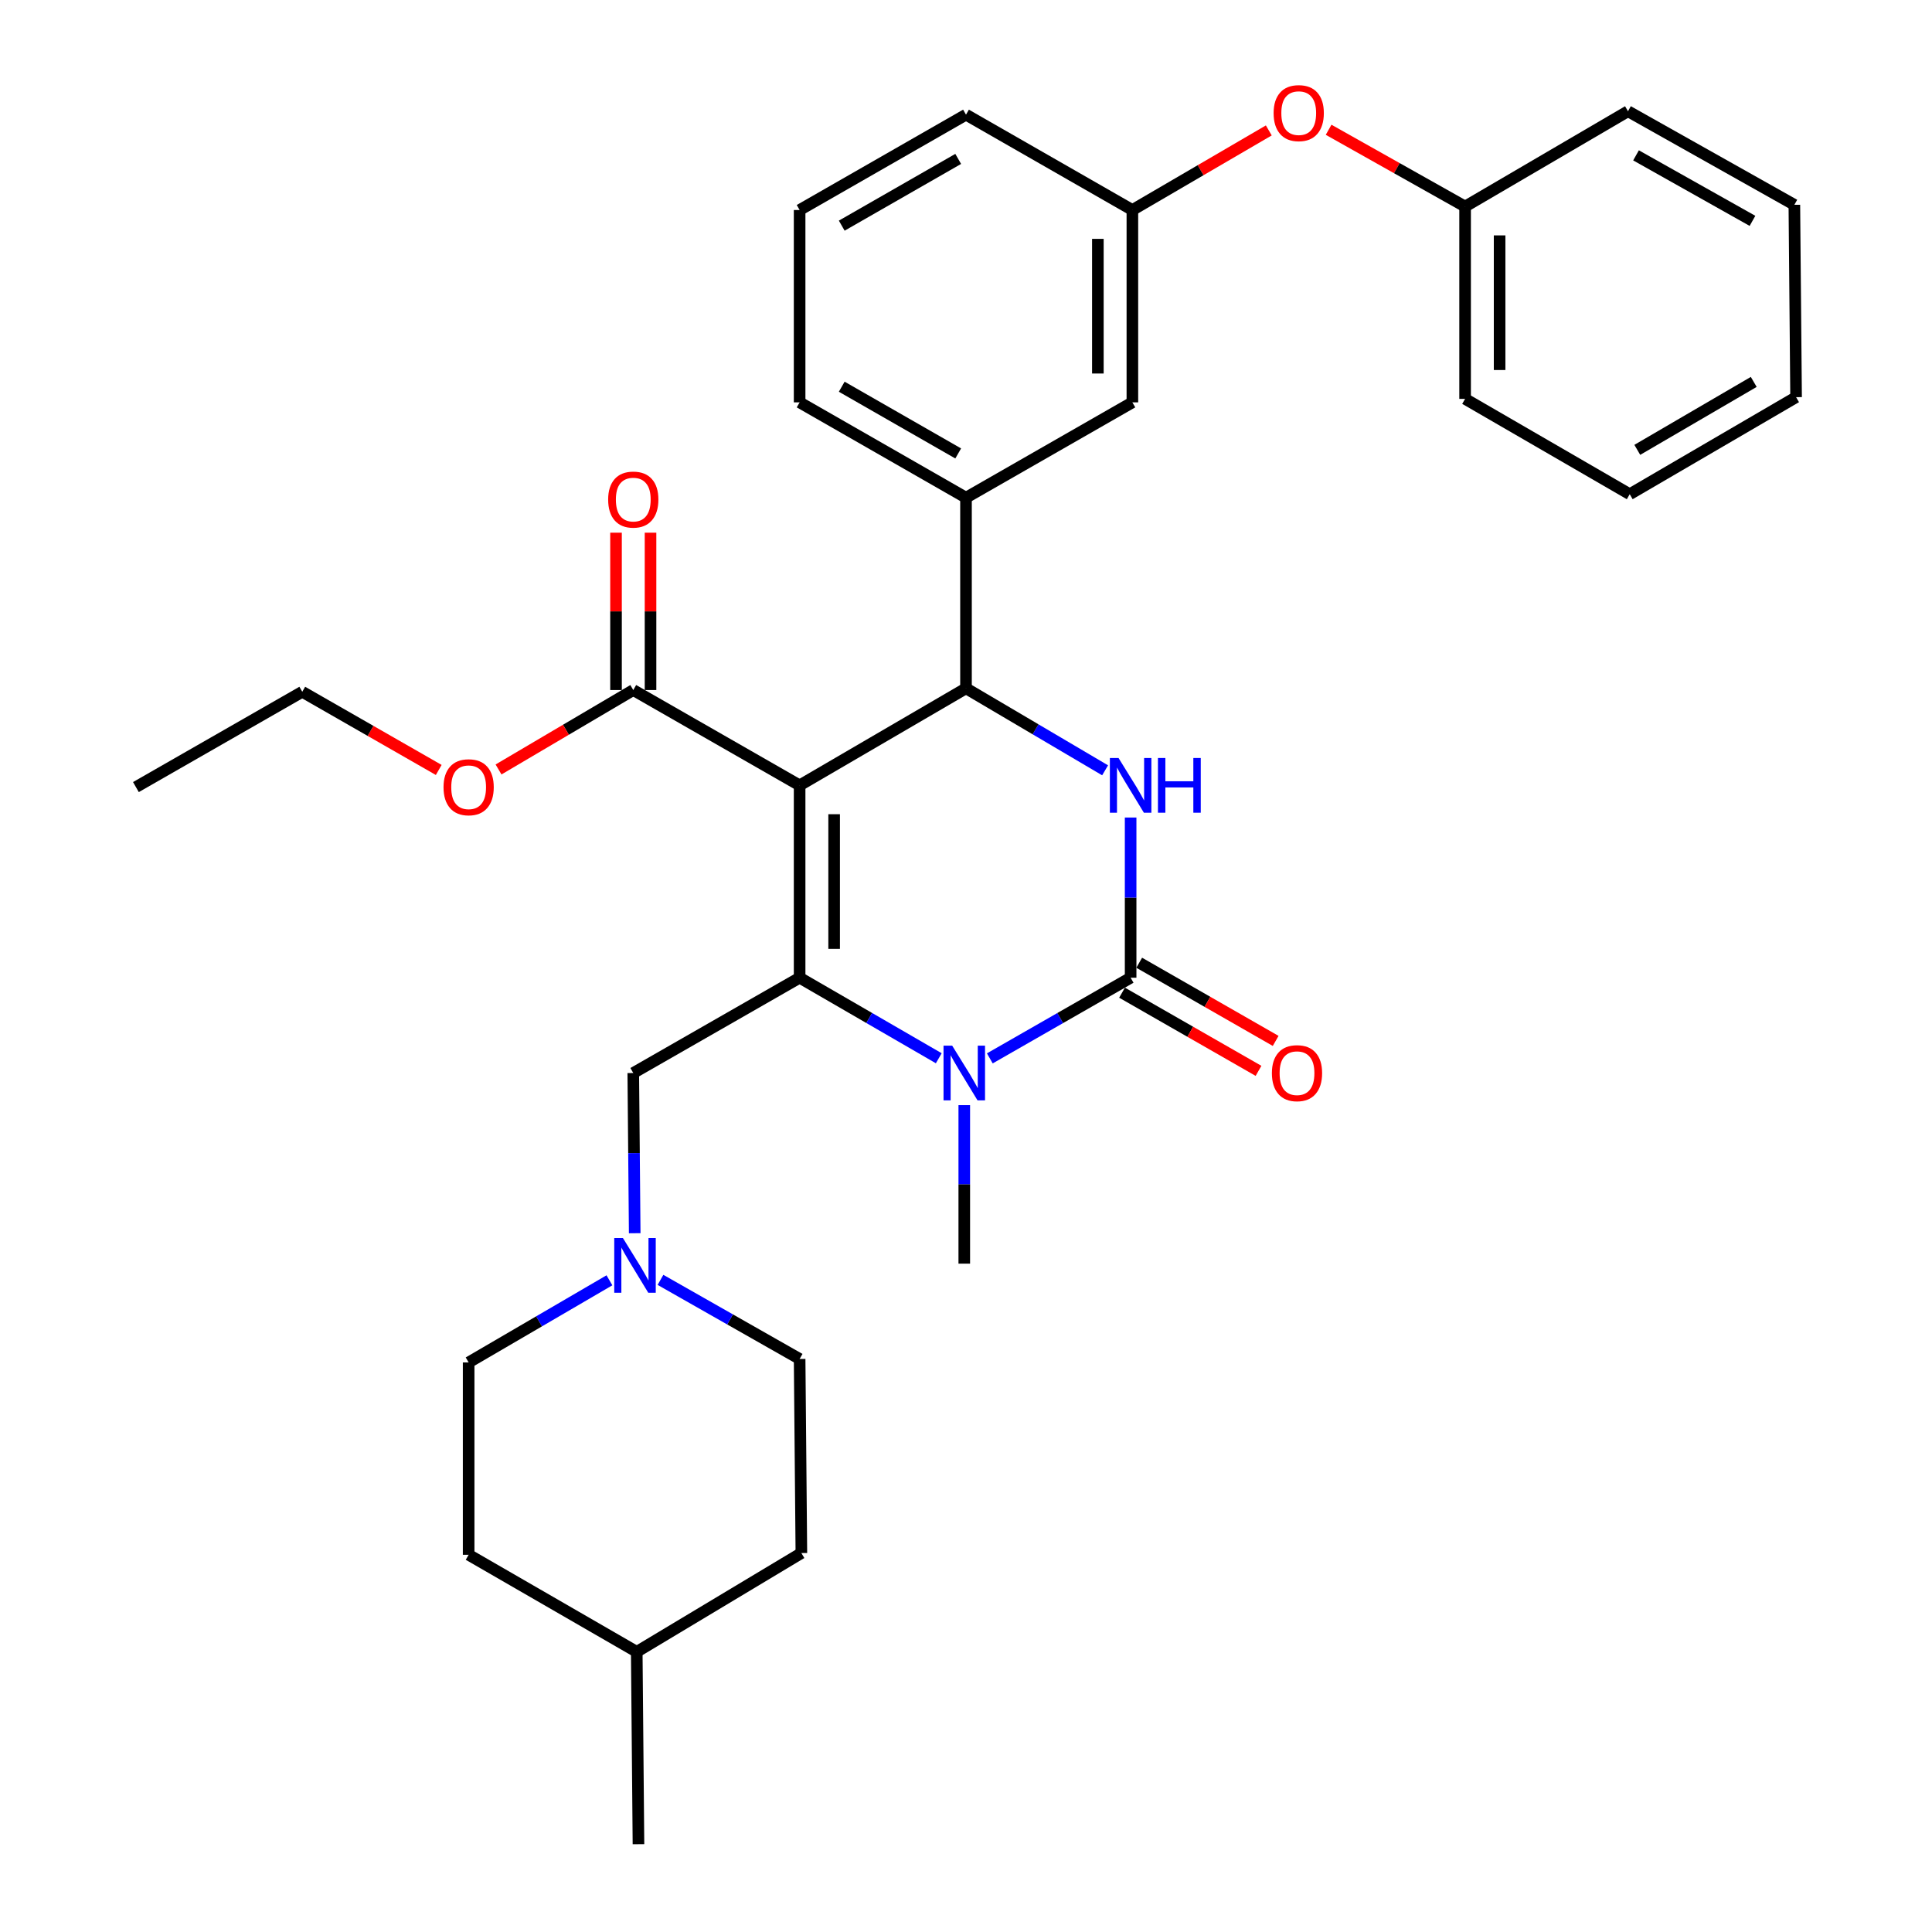 <?xml version='1.0' encoding='iso-8859-1'?>
<svg version='1.1' baseProfile='full'
              xmlns='http://www.w3.org/2000/svg'
                      xmlns:rdkit='http://www.rdkit.org/xml'
                      xmlns:xlink='http://www.w3.org/1999/xlink'
                  xml:space='preserve'
width='1000px' height='1000px' viewBox='0 0 1000 1000'>
<!-- END OF HEADER -->
<rect style='opacity:1.0;fill:#FFFFFF;stroke:none' width='1000' height='1000' x='0' y='0'> </rect>
<path class='bond-0' d='M 413.885,703.396 L 377.875,682.927' style='fill:none;fill-rule:evenodd;stroke:#000000;stroke-width:6px;stroke-linecap:butt;stroke-linejoin:miter;stroke-opacity:1' />
<path class='bond-0' d='M 377.875,682.927 L 341.864,662.458' style='fill:none;fill-rule:evenodd;stroke:#0000FF;stroke-width:6px;stroke-linecap:butt;stroke-linejoin:miter;stroke-opacity:1' />
<path class='bond-1' d='M 413.885,703.396 L 414.789,803.86' style='fill:none;fill-rule:evenodd;stroke:#000000;stroke-width:6px;stroke-linecap:butt;stroke-linejoin:miter;stroke-opacity:1' />
<path class='bond-2' d='M 327.781,555.39 L 328.153,596.851' style='fill:none;fill-rule:evenodd;stroke:#000000;stroke-width:6px;stroke-linecap:butt;stroke-linejoin:miter;stroke-opacity:1' />
<path class='bond-2' d='M 328.153,596.851 L 328.525,638.311' style='fill:none;fill-rule:evenodd;stroke:#0000FF;stroke-width:6px;stroke-linecap:butt;stroke-linejoin:miter;stroke-opacity:1' />
<path class='bond-3' d='M 327.781,555.39 L 413.885,506.061' style='fill:none;fill-rule:evenodd;stroke:#000000;stroke-width:6px;stroke-linecap:butt;stroke-linejoin:miter;stroke-opacity:1' />
<path class='bond-4' d='M 315.442,662.68 L 279.006,683.936' style='fill:none;fill-rule:evenodd;stroke:#0000FF;stroke-width:6px;stroke-linecap:butt;stroke-linejoin:miter;stroke-opacity:1' />
<path class='bond-4' d='M 279.006,683.936 L 242.569,705.192' style='fill:none;fill-rule:evenodd;stroke:#000000;stroke-width:6px;stroke-linecap:butt;stroke-linejoin:miter;stroke-opacity:1' />
<path class='bond-5' d='M 242.569,705.192 L 242.569,804.753' style='fill:none;fill-rule:evenodd;stroke:#000000;stroke-width:6px;stroke-linecap:butt;stroke-linejoin:miter;stroke-opacity:1' />
<path class='bond-6' d='M 413.885,406.501 L 413.885,506.061' style='fill:none;fill-rule:evenodd;stroke:#000000;stroke-width:6px;stroke-linecap:butt;stroke-linejoin:miter;stroke-opacity:1' />
<path class='bond-6' d='M 431.747,421.435 L 431.747,491.127' style='fill:none;fill-rule:evenodd;stroke:#000000;stroke-width:6px;stroke-linecap:butt;stroke-linejoin:miter;stroke-opacity:1' />
<path class='bond-7' d='M 413.885,406.501 L 500,356.269' style='fill:none;fill-rule:evenodd;stroke:#000000;stroke-width:6px;stroke-linecap:butt;stroke-linejoin:miter;stroke-opacity:1' />
<path class='bond-8' d='M 413.885,406.501 L 327.781,357.162' style='fill:none;fill-rule:evenodd;stroke:#000000;stroke-width:6px;stroke-linecap:butt;stroke-linejoin:miter;stroke-opacity:1' />
<path class='bond-9' d='M 413.885,506.061 L 449.895,526.905' style='fill:none;fill-rule:evenodd;stroke:#000000;stroke-width:6px;stroke-linecap:butt;stroke-linejoin:miter;stroke-opacity:1' />
<path class='bond-9' d='M 449.895,526.905 L 485.905,547.749' style='fill:none;fill-rule:evenodd;stroke:#0000FF;stroke-width:6px;stroke-linecap:butt;stroke-linejoin:miter;stroke-opacity:1' />
<path class='bond-10' d='M 499.107,572.017 L 499.107,613.037' style='fill:none;fill-rule:evenodd;stroke:#0000FF;stroke-width:6px;stroke-linecap:butt;stroke-linejoin:miter;stroke-opacity:1' />
<path class='bond-10' d='M 499.107,613.037 L 499.107,654.058' style='fill:none;fill-rule:evenodd;stroke:#000000;stroke-width:6px;stroke-linecap:butt;stroke-linejoin:miter;stroke-opacity:1' />
<path class='bond-11' d='M 512.328,547.816 L 548.77,526.939' style='fill:none;fill-rule:evenodd;stroke:#0000FF;stroke-width:6px;stroke-linecap:butt;stroke-linejoin:miter;stroke-opacity:1' />
<path class='bond-11' d='M 548.77,526.939 L 585.211,506.061' style='fill:none;fill-rule:evenodd;stroke:#000000;stroke-width:6px;stroke-linecap:butt;stroke-linejoin:miter;stroke-opacity:1' />
<path class='bond-12' d='M 585.211,506.061 L 585.211,464.606' style='fill:none;fill-rule:evenodd;stroke:#000000;stroke-width:6px;stroke-linecap:butt;stroke-linejoin:miter;stroke-opacity:1' />
<path class='bond-12' d='M 585.211,464.606 L 585.211,423.15' style='fill:none;fill-rule:evenodd;stroke:#0000FF;stroke-width:6px;stroke-linecap:butt;stroke-linejoin:miter;stroke-opacity:1' />
<path class='bond-13' d='M 580.772,513.811 L 616.089,534.041' style='fill:none;fill-rule:evenodd;stroke:#000000;stroke-width:6px;stroke-linecap:butt;stroke-linejoin:miter;stroke-opacity:1' />
<path class='bond-13' d='M 616.089,534.041 L 651.406,554.272' style='fill:none;fill-rule:evenodd;stroke:#FF0000;stroke-width:6px;stroke-linecap:butt;stroke-linejoin:miter;stroke-opacity:1' />
<path class='bond-13' d='M 589.651,498.312 L 624.967,518.542' style='fill:none;fill-rule:evenodd;stroke:#000000;stroke-width:6px;stroke-linecap:butt;stroke-linejoin:miter;stroke-opacity:1' />
<path class='bond-13' d='M 624.967,518.542 L 660.284,538.773' style='fill:none;fill-rule:evenodd;stroke:#FF0000;stroke-width:6px;stroke-linecap:butt;stroke-linejoin:miter;stroke-opacity:1' />
<path class='bond-14' d='M 571.999,398.712 L 535.999,377.49' style='fill:none;fill-rule:evenodd;stroke:#0000FF;stroke-width:6px;stroke-linecap:butt;stroke-linejoin:miter;stroke-opacity:1' />
<path class='bond-14' d='M 535.999,377.49 L 500,356.269' style='fill:none;fill-rule:evenodd;stroke:#000000;stroke-width:6px;stroke-linecap:butt;stroke-linejoin:miter;stroke-opacity:1' />
<path class='bond-15' d='M 500,356.269 L 500,257.601' style='fill:none;fill-rule:evenodd;stroke:#000000;stroke-width:6px;stroke-linecap:butt;stroke-linejoin:miter;stroke-opacity:1' />
<path class='bond-16' d='M 336.712,357.162 L 336.712,316.442' style='fill:none;fill-rule:evenodd;stroke:#000000;stroke-width:6px;stroke-linecap:butt;stroke-linejoin:miter;stroke-opacity:1' />
<path class='bond-16' d='M 336.712,316.442 L 336.712,275.721' style='fill:none;fill-rule:evenodd;stroke:#FF0000;stroke-width:6px;stroke-linecap:butt;stroke-linejoin:miter;stroke-opacity:1' />
<path class='bond-16' d='M 318.85,357.162 L 318.85,316.442' style='fill:none;fill-rule:evenodd;stroke:#000000;stroke-width:6px;stroke-linecap:butt;stroke-linejoin:miter;stroke-opacity:1' />
<path class='bond-16' d='M 318.85,316.442 L 318.85,275.721' style='fill:none;fill-rule:evenodd;stroke:#FF0000;stroke-width:6px;stroke-linecap:butt;stroke-linejoin:miter;stroke-opacity:1' />
<path class='bond-17' d='M 327.781,357.162 L 292.912,377.717' style='fill:none;fill-rule:evenodd;stroke:#000000;stroke-width:6px;stroke-linecap:butt;stroke-linejoin:miter;stroke-opacity:1' />
<path class='bond-17' d='M 292.912,377.717 L 258.042,398.273' style='fill:none;fill-rule:evenodd;stroke:#FF0000;stroke-width:6px;stroke-linecap:butt;stroke-linejoin:miter;stroke-opacity:1' />
<path class='bond-18' d='M 227.088,398.526 L 191.772,378.295' style='fill:none;fill-rule:evenodd;stroke:#FF0000;stroke-width:6px;stroke-linecap:butt;stroke-linejoin:miter;stroke-opacity:1' />
<path class='bond-18' d='M 191.772,378.295 L 156.455,358.065' style='fill:none;fill-rule:evenodd;stroke:#000000;stroke-width:6px;stroke-linecap:butt;stroke-linejoin:miter;stroke-opacity:1' />
<path class='bond-19' d='M 156.455,358.065 L 70.35,407.394' style='fill:none;fill-rule:evenodd;stroke:#000000;stroke-width:6px;stroke-linecap:butt;stroke-linejoin:miter;stroke-opacity:1' />
<path class='bond-20' d='M 656.727,67.508 L 621.421,88.105' style='fill:none;fill-rule:evenodd;stroke:#FF0000;stroke-width:6px;stroke-linecap:butt;stroke-linejoin:miter;stroke-opacity:1' />
<path class='bond-20' d='M 621.421,88.105 L 586.115,108.702' style='fill:none;fill-rule:evenodd;stroke:#000000;stroke-width:6px;stroke-linecap:butt;stroke-linejoin:miter;stroke-opacity:1' />
<path class='bond-21' d='M 687.689,67.171 L 723.011,87.039' style='fill:none;fill-rule:evenodd;stroke:#FF0000;stroke-width:6px;stroke-linecap:butt;stroke-linejoin:miter;stroke-opacity:1' />
<path class='bond-21' d='M 723.011,87.039 L 758.334,106.906' style='fill:none;fill-rule:evenodd;stroke:#000000;stroke-width:6px;stroke-linecap:butt;stroke-linejoin:miter;stroke-opacity:1' />
<path class='bond-22' d='M 586.115,108.702 L 586.115,208.263' style='fill:none;fill-rule:evenodd;stroke:#000000;stroke-width:6px;stroke-linecap:butt;stroke-linejoin:miter;stroke-opacity:1' />
<path class='bond-22' d='M 568.253,123.636 L 568.253,193.329' style='fill:none;fill-rule:evenodd;stroke:#000000;stroke-width:6px;stroke-linecap:butt;stroke-linejoin:miter;stroke-opacity:1' />
<path class='bond-23' d='M 586.115,108.702 L 500,59.353' style='fill:none;fill-rule:evenodd;stroke:#000000;stroke-width:6px;stroke-linecap:butt;stroke-linejoin:miter;stroke-opacity:1' />
<path class='bond-24' d='M 586.115,208.263 L 500,257.601' style='fill:none;fill-rule:evenodd;stroke:#000000;stroke-width:6px;stroke-linecap:butt;stroke-linejoin:miter;stroke-opacity:1' />
<path class='bond-25' d='M 500,257.601 L 413.885,208.263' style='fill:none;fill-rule:evenodd;stroke:#000000;stroke-width:6px;stroke-linecap:butt;stroke-linejoin:miter;stroke-opacity:1' />
<path class='bond-25' d='M 495.963,234.702 L 435.682,200.165' style='fill:none;fill-rule:evenodd;stroke:#000000;stroke-width:6px;stroke-linecap:butt;stroke-linejoin:miter;stroke-opacity:1' />
<path class='bond-26' d='M 758.334,106.906 L 758.334,206.457' style='fill:none;fill-rule:evenodd;stroke:#000000;stroke-width:6px;stroke-linecap:butt;stroke-linejoin:miter;stroke-opacity:1' />
<path class='bond-26' d='M 776.196,121.839 L 776.196,191.524' style='fill:none;fill-rule:evenodd;stroke:#000000;stroke-width:6px;stroke-linecap:butt;stroke-linejoin:miter;stroke-opacity:1' />
<path class='bond-27' d='M 758.334,106.906 L 842.642,57.577' style='fill:none;fill-rule:evenodd;stroke:#000000;stroke-width:6px;stroke-linecap:butt;stroke-linejoin:miter;stroke-opacity:1' />
<path class='bond-28' d='M 413.885,108.702 L 500,59.353' style='fill:none;fill-rule:evenodd;stroke:#000000;stroke-width:6px;stroke-linecap:butt;stroke-linejoin:miter;stroke-opacity:1' />
<path class='bond-28' d='M 435.684,116.797 L 495.964,82.253' style='fill:none;fill-rule:evenodd;stroke:#000000;stroke-width:6px;stroke-linecap:butt;stroke-linejoin:miter;stroke-opacity:1' />
<path class='bond-29' d='M 413.885,108.702 L 413.885,208.263' style='fill:none;fill-rule:evenodd;stroke:#000000;stroke-width:6px;stroke-linecap:butt;stroke-linejoin:miter;stroke-opacity:1' />
<path class='bond-30' d='M 758.334,206.457 L 843.545,255.805' style='fill:none;fill-rule:evenodd;stroke:#000000;stroke-width:6px;stroke-linecap:butt;stroke-linejoin:miter;stroke-opacity:1' />
<path class='bond-31' d='M 842.642,57.577 L 928.757,106.013' style='fill:none;fill-rule:evenodd;stroke:#000000;stroke-width:6px;stroke-linecap:butt;stroke-linejoin:miter;stroke-opacity:1' />
<path class='bond-31' d='M 846.803,80.411 L 907.083,114.316' style='fill:none;fill-rule:evenodd;stroke:#000000;stroke-width:6px;stroke-linecap:butt;stroke-linejoin:miter;stroke-opacity:1' />
<path class='bond-32' d='M 928.757,106.013 L 929.65,205.573' style='fill:none;fill-rule:evenodd;stroke:#000000;stroke-width:6px;stroke-linecap:butt;stroke-linejoin:miter;stroke-opacity:1' />
<path class='bond-33' d='M 843.545,255.805 L 929.65,205.573' style='fill:none;fill-rule:evenodd;stroke:#000000;stroke-width:6px;stroke-linecap:butt;stroke-linejoin:miter;stroke-opacity:1' />
<path class='bond-33' d='M 847.46,232.842 L 907.733,197.68' style='fill:none;fill-rule:evenodd;stroke:#000000;stroke-width:6px;stroke-linecap:butt;stroke-linejoin:miter;stroke-opacity:1' />
<path class='bond-34' d='M 329.577,854.985 L 242.569,804.753' style='fill:none;fill-rule:evenodd;stroke:#000000;stroke-width:6px;stroke-linecap:butt;stroke-linejoin:miter;stroke-opacity:1' />
<path class='bond-35' d='M 329.577,854.985 L 330.47,954.545' style='fill:none;fill-rule:evenodd;stroke:#000000;stroke-width:6px;stroke-linecap:butt;stroke-linejoin:miter;stroke-opacity:1' />
<path class='bond-36' d='M 329.577,854.985 L 414.789,803.86' style='fill:none;fill-rule:evenodd;stroke:#000000;stroke-width:6px;stroke-linecap:butt;stroke-linejoin:miter;stroke-opacity:1' />
<path  class='atom-2' d='M 322.414 640.801
L 331.694 655.801
Q 332.614 657.281, 334.094 659.961
Q 335.574 662.641, 335.654 662.801
L 335.654 640.801
L 339.414 640.801
L 339.414 669.121
L 335.534 669.121
L 325.574 652.721
Q 324.414 650.801, 323.174 648.601
Q 321.974 646.401, 321.614 645.721
L 321.614 669.121
L 317.934 669.121
L 317.934 640.801
L 322.414 640.801
' fill='#0000FF'/>
<path  class='atom-6' d='M 492.847 541.23
L 502.127 556.23
Q 503.047 557.71, 504.527 560.39
Q 506.007 563.07, 506.087 563.23
L 506.087 541.23
L 509.847 541.23
L 509.847 569.55
L 505.967 569.55
L 496.007 553.15
Q 494.847 551.23, 493.607 549.03
Q 492.407 546.83, 492.047 546.15
L 492.047 569.55
L 488.367 569.55
L 488.367 541.23
L 492.847 541.23
' fill='#0000FF'/>
<path  class='atom-8' d='M 578.951 392.341
L 588.231 407.341
Q 589.151 408.821, 590.631 411.501
Q 592.111 414.181, 592.191 414.341
L 592.191 392.341
L 595.951 392.341
L 595.951 420.661
L 592.071 420.661
L 582.111 404.261
Q 580.951 402.341, 579.711 400.141
Q 578.511 397.941, 578.151 397.261
L 578.151 420.661
L 574.471 420.661
L 574.471 392.341
L 578.951 392.341
' fill='#0000FF'/>
<path  class='atom-8' d='M 599.351 392.341
L 603.191 392.341
L 603.191 404.381
L 617.671 404.381
L 617.671 392.341
L 621.511 392.341
L 621.511 420.661
L 617.671 420.661
L 617.671 407.581
L 603.191 407.581
L 603.191 420.661
L 599.351 420.661
L 599.351 392.341
' fill='#0000FF'/>
<path  class='atom-10' d='M 658.326 555.47
Q 658.326 548.67, 661.686 544.87
Q 665.046 541.07, 671.326 541.07
Q 677.606 541.07, 680.966 544.87
Q 684.326 548.67, 684.326 555.47
Q 684.326 562.35, 680.926 566.27
Q 677.526 570.15, 671.326 570.15
Q 665.086 570.15, 661.686 566.27
Q 658.326 562.39, 658.326 555.47
M 671.326 566.95
Q 675.646 566.95, 677.966 564.07
Q 680.326 561.15, 680.326 555.47
Q 680.326 549.91, 677.966 547.11
Q 675.646 544.27, 671.326 544.27
Q 667.006 544.27, 664.646 547.07
Q 662.326 549.87, 662.326 555.47
Q 662.326 561.19, 664.646 564.07
Q 667.006 566.95, 671.326 566.95
' fill='#FF0000'/>
<path  class='atom-13' d='M 314.781 258.574
Q 314.781 251.774, 318.141 247.974
Q 321.501 244.174, 327.781 244.174
Q 334.061 244.174, 337.421 247.974
Q 340.781 251.774, 340.781 258.574
Q 340.781 265.454, 337.381 269.374
Q 333.981 273.254, 327.781 273.254
Q 321.541 273.254, 318.141 269.374
Q 314.781 265.494, 314.781 258.574
M 327.781 270.054
Q 332.101 270.054, 334.421 267.174
Q 336.781 264.254, 336.781 258.574
Q 336.781 253.014, 334.421 250.214
Q 332.101 247.374, 327.781 247.374
Q 323.461 247.374, 321.101 250.174
Q 318.781 252.974, 318.781 258.574
Q 318.781 264.294, 321.101 267.174
Q 323.461 270.054, 327.781 270.054
' fill='#FF0000'/>
<path  class='atom-14' d='M 229.569 407.474
Q 229.569 400.674, 232.929 396.874
Q 236.289 393.074, 242.569 393.074
Q 248.849 393.074, 252.209 396.874
Q 255.569 400.674, 255.569 407.474
Q 255.569 414.354, 252.169 418.274
Q 248.769 422.154, 242.569 422.154
Q 236.329 422.154, 232.929 418.274
Q 229.569 414.394, 229.569 407.474
M 242.569 418.954
Q 246.889 418.954, 249.209 416.074
Q 251.569 413.154, 251.569 407.474
Q 251.569 401.914, 249.209 399.114
Q 246.889 396.274, 242.569 396.274
Q 238.249 396.274, 235.889 399.074
Q 233.569 401.874, 233.569 407.474
Q 233.569 413.194, 235.889 416.074
Q 238.249 418.954, 242.569 418.954
' fill='#FF0000'/>
<path  class='atom-16' d='M 659.219 58.55
Q 659.219 51.75, 662.579 47.95
Q 665.939 44.15, 672.219 44.15
Q 678.499 44.15, 681.859 47.95
Q 685.219 51.75, 685.219 58.55
Q 685.219 65.43, 681.819 69.35
Q 678.419 73.23, 672.219 73.23
Q 665.979 73.23, 662.579 69.35
Q 659.219 65.47, 659.219 58.55
M 672.219 70.03
Q 676.539 70.03, 678.859 67.15
Q 681.219 64.23, 681.219 58.55
Q 681.219 52.99, 678.859 50.19
Q 676.539 47.35, 672.219 47.35
Q 667.899 47.35, 665.539 50.15
Q 663.219 52.95, 663.219 58.55
Q 663.219 64.27, 665.539 67.15
Q 667.899 70.03, 672.219 70.03
' fill='#FF0000'/>
</svg>
